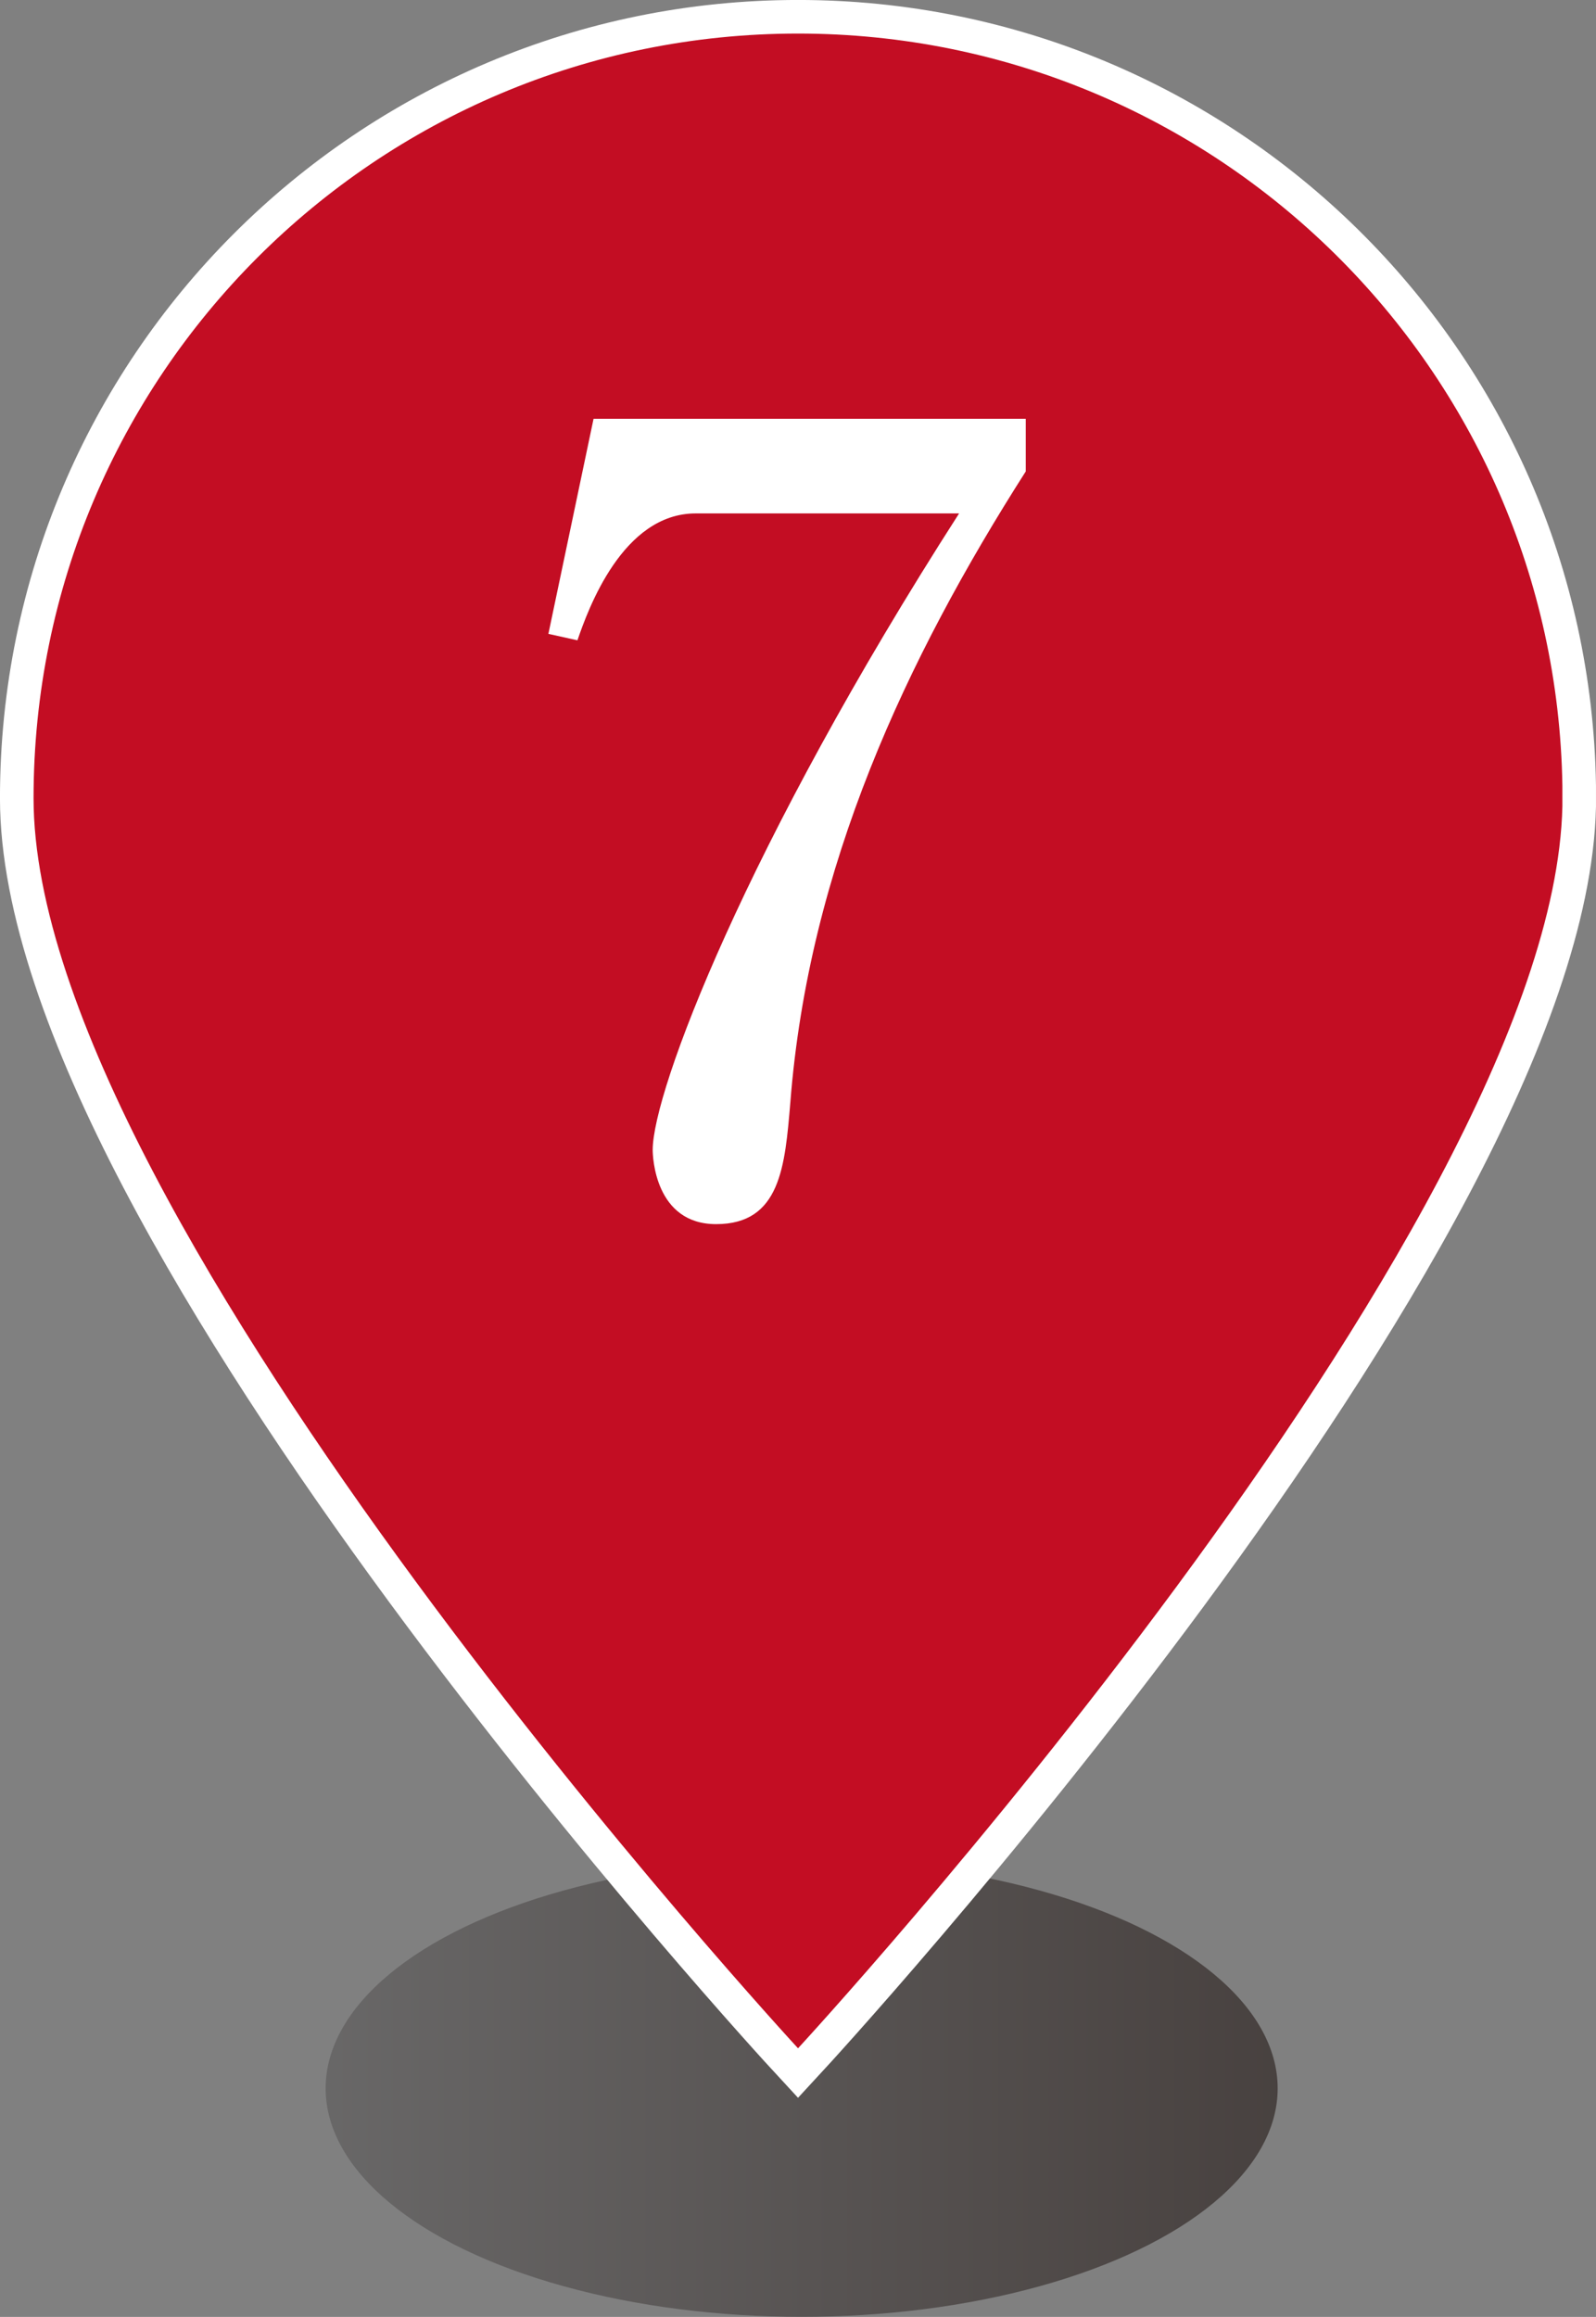 <svg xmlns="http://www.w3.org/2000/svg" width="28.201" height="40.935" viewBox="0 0 28.201 40.935"><rect x="0" y="0" width="28.201" height="40.935" fill="#808080" stroke="none"/><defs><linearGradient id="a" data-name="名称未設定グラデーション 18" x1="5.754" y1="36.897" x2="22.576" y2="36.897" gradientUnits="userSpaceOnUse"><stop offset="0" stop-color="#595757"/><stop offset="1" stop-color="#231815"/></linearGradient></defs><g data-name="レイヤー 1"><ellipse cx="14.165" cy="36.897" rx="8.411" ry="4.037" fill="url(#a)" opacity=".6"/><path d="M.593 14.103c0 7.46 13.508 22.086 13.508 22.086s13.335-14.44 13.506-21.942v-.364C27.49 6.523 21.487.593 14.101.593 6.641.593.593 6.642.593 14.103" fill="none" stroke="#fff" stroke-miterlimit="10" stroke-width="1.187"/><path d="M.593 14.103c0 7.46 13.508 22.086 13.508 22.086s13.335-14.44 13.506-21.942v-.364C27.49 6.523 21.487.593 14.101.593 6.641.593.593 6.642.593 14.103" fill="#c30d23"/><path d="M18.125 7.399v.93c-2.109 3.306-3.838 6.992-4.16 11.152-.095 1.12-.172 2.147-1.311 2.147-1.083 0-1.121-1.197-1.121-1.311 0-1.026 1.633-5.357 5.414-11.246h-4.654c-1.292 0-1.9 1.69-2.09 2.242l-.513-.114.798-3.8h7.637z" fill="#fff"/></g></svg>